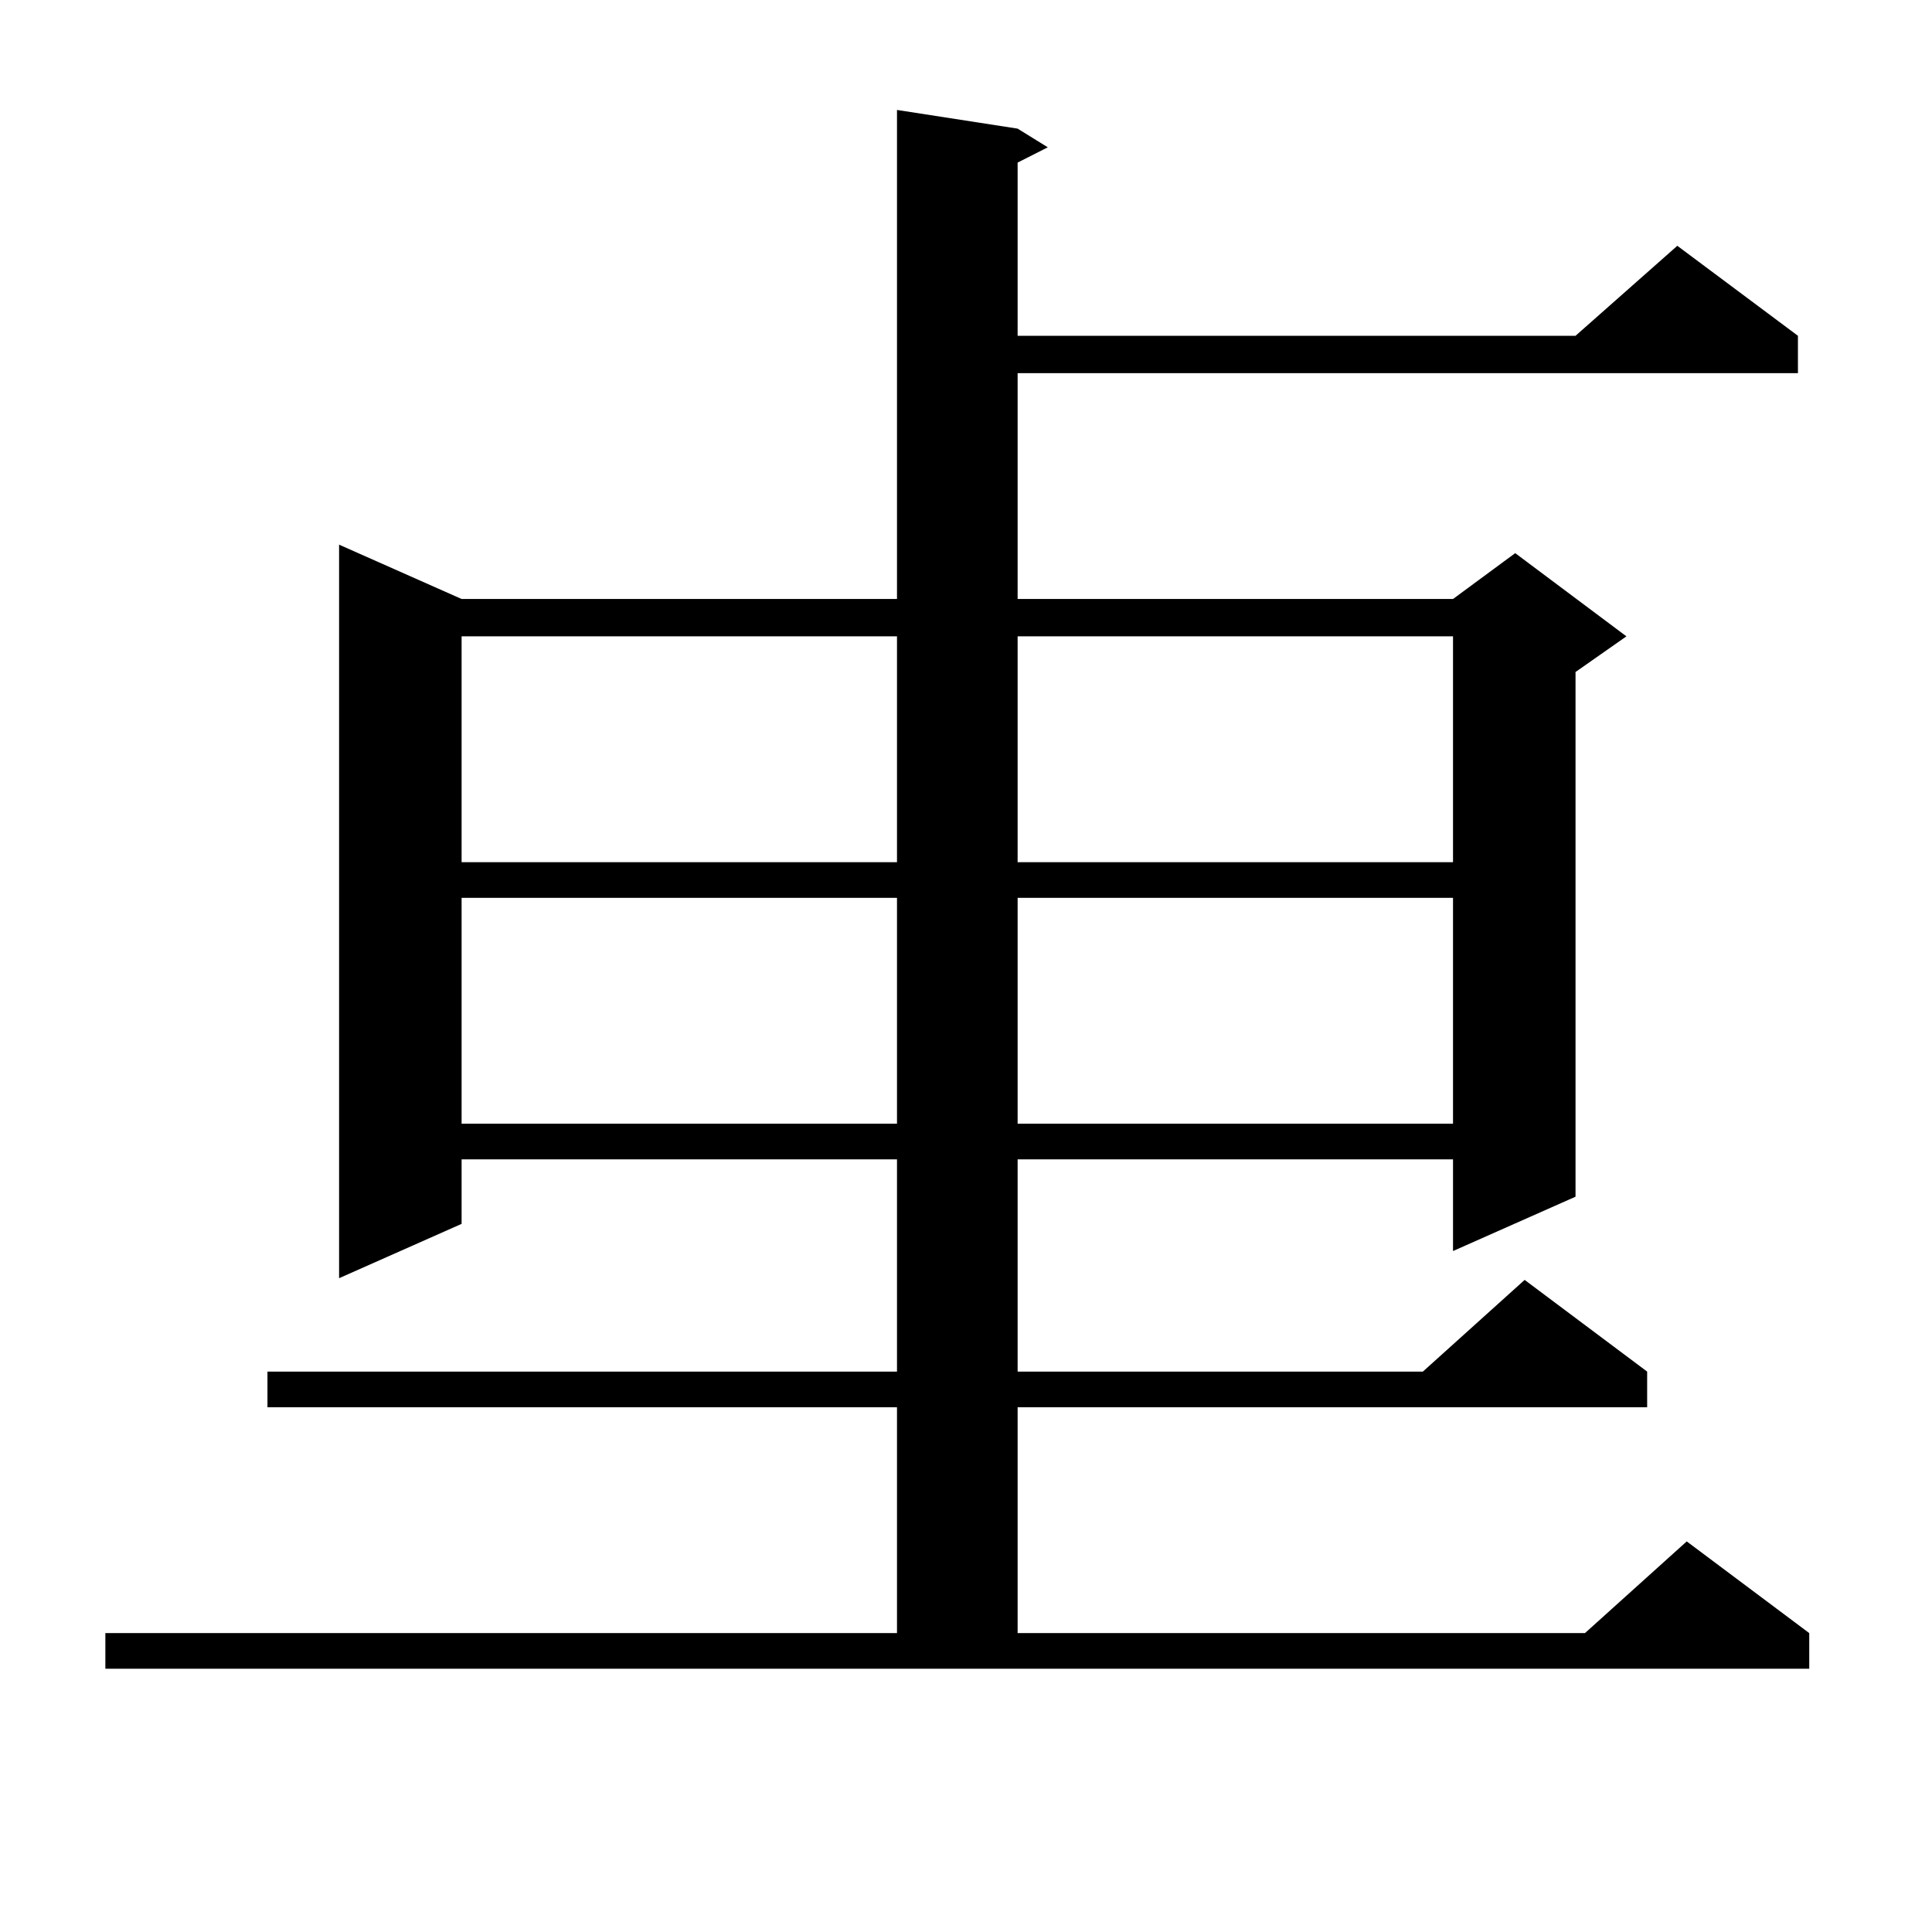 <?xml version="1.0" encoding="utf-8"?>
<!-- Generator: Adobe Illustrator 16.0.0, SVG Export Plug-In . SVG Version: 6.00 Build 0)  -->
<!DOCTYPE svg PUBLIC "-//W3C//DTD SVG 1.1//EN" "http://www.w3.org/Graphics/SVG/1.1/DTD/svg11.dtd">
<svg version="1.1" id="图层_1" xmlns="http://www.w3.org/2000/svg" xmlns:xlink="http://www.w3.org/1999/xlink" x="0px" y="0px"
	 width="1000px" height="1000px" viewBox="0 0 1000 1000" enable-background="new 0 0 1000 1000" xml:space="preserve">
<path d="M54.535,845.289h409.746V728.395H138.436v-18.457h325.846V600.074h-225.36v33.398l-63.413,28.125V281.91l63.413,28.125
	h225.36V56.91l62.438,9.668l15.609,9.668l-15.609,7.91v89.648h288.773l52.682-46.582l62.438,46.582v19.336H526.719v116.895h225.36
	l32.194-23.73l57.56,43.066l-26.341,18.457V619.41l-63.413,28.125v-47.461h-225.36v109.863H736.47l52.682-47.461l63.413,47.461
	v18.457H526.719v116.895H820.37l52.682-47.461l63.413,47.461v18.457H54.535V845.289z M238.921,329.371v116.895h225.36V329.371
	H238.921z M238.921,464.723v116.895h225.36V464.723H238.921z M526.719,329.371v116.895h225.36V329.371H526.719z M526.719,464.723
	v116.895h225.36V464.723H526.719z"/>
</svg>
